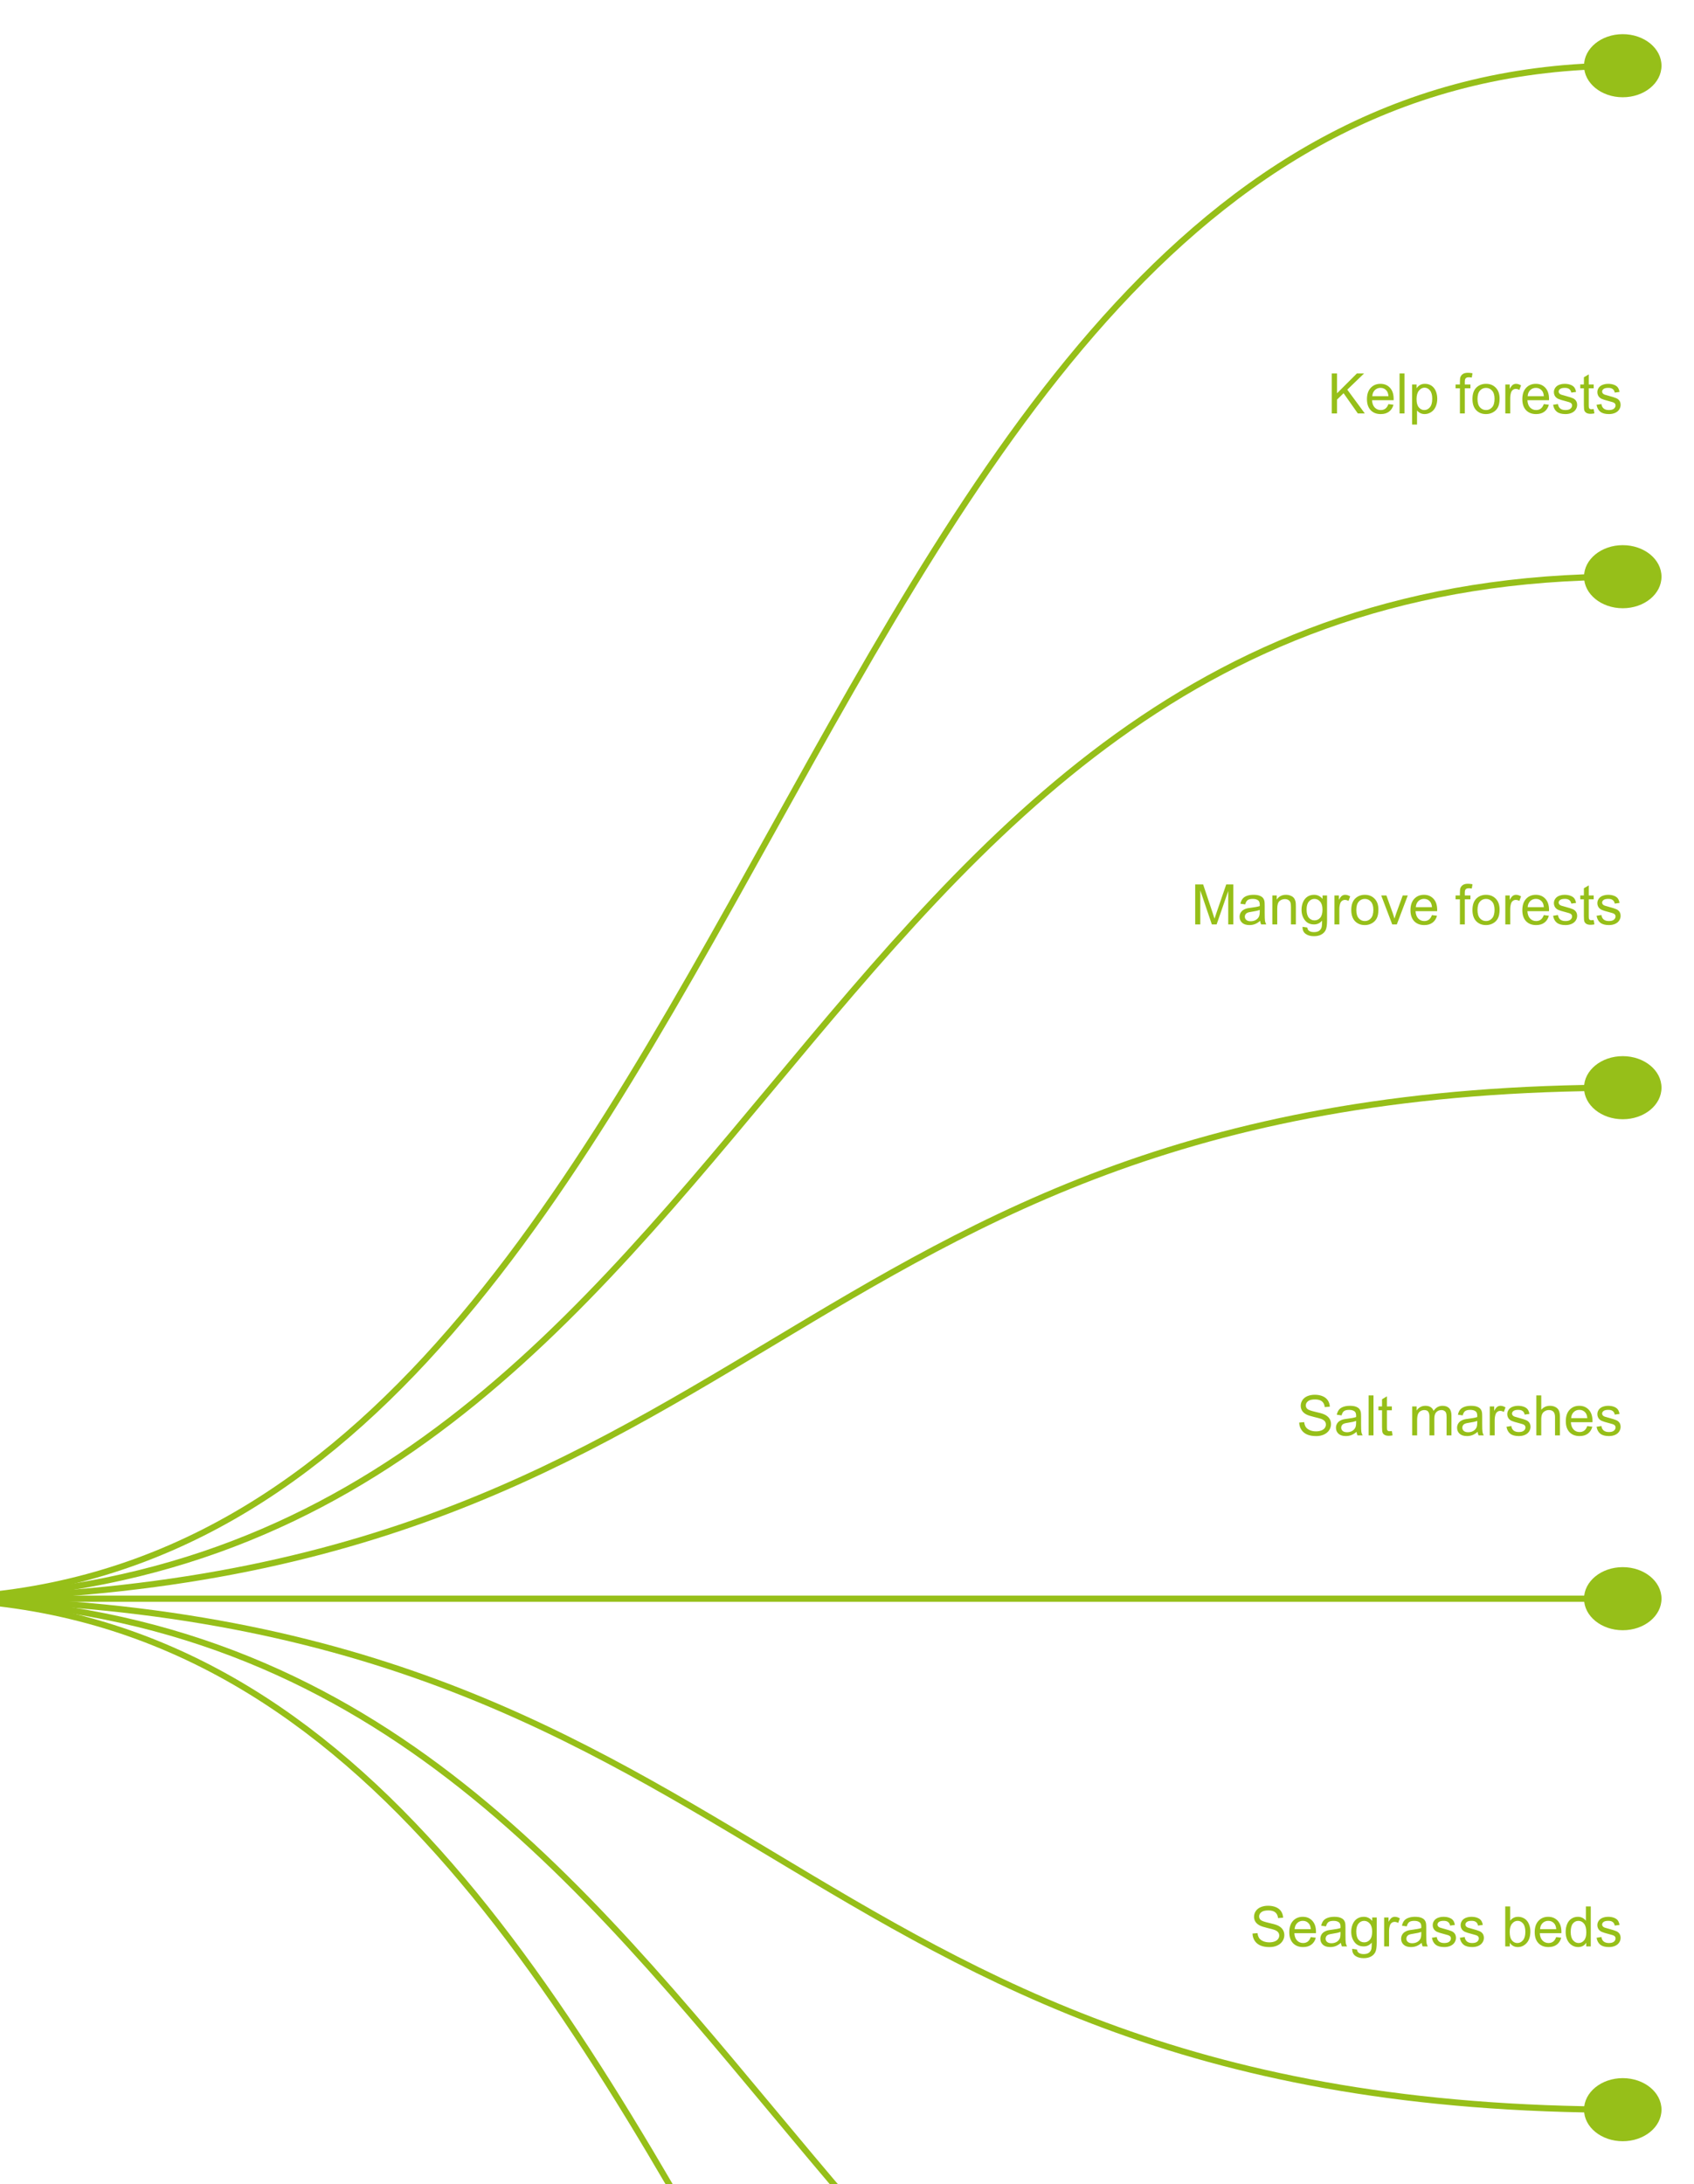 <svg width="273" height="352" viewBox="0 0 273 352" fill="none" xmlns="http://www.w3.org/2000/svg">
<g clip-path="url(#clip0_3811_1359)">
<g clip-path="url(#clip1_3811_1359)">
<path d="M-12.896 257.629C124.312 257.629 124.312 10.59 261.519 10.59" stroke="#96BF19"/>
<path d="M-12.896 257.629C124.312 257.629 124.312 92.936 261.519 92.936" stroke="#96BF19"/>
<path d="M-12.896 257.629C124.312 257.629 124.312 175.282 261.519 175.282" stroke="#96BF19"/>
<path d="M-12.896 257.629C124.312 257.629 124.312 257.629 261.519 257.629" stroke="#96BF19"/>
<path d="M-12.896 257.629C124.312 257.629 124.312 339.975 261.519 339.975" stroke="#96BF19"/>
<path d="M-12.896 257.629C124.312 257.629 124.312 422.321 261.519 422.321" stroke="#96BF19"/>
<path d="M-12.896 257.629C124.312 257.629 124.312 504.667 261.519 504.667" stroke="#96BF19"/>
<path d="M261.519 15.673C264.967 15.673 267.762 13.397 267.762 10.59C267.762 7.783 264.967 5.507 261.519 5.507C258.071 5.507 255.276 7.783 255.276 10.59C255.276 13.397 258.071 15.673 261.519 15.673Z" fill="#96BF19"/>
<path d="M261.519 98.019C264.967 98.019 267.762 95.744 267.762 92.936C267.762 90.129 264.967 87.853 261.519 87.853C258.071 87.853 255.276 90.129 255.276 92.936C255.276 95.744 258.071 98.019 261.519 98.019Z" fill="#96BF19"/>
<path d="M214.621 66.625V60.183H215.473V63.378L218.673 60.183H219.828L217.126 62.793L219.947 66.625H218.822L216.528 63.364L215.473 64.393V66.625H214.621ZM223.753 65.122L224.57 65.223C224.441 65.701 224.202 66.072 223.854 66.335C223.505 66.599 223.06 66.731 222.518 66.731C221.835 66.731 221.293 66.521 220.892 66.102C220.493 65.68 220.294 65.09 220.294 64.331C220.294 63.546 220.496 62.937 220.901 62.503C221.305 62.07 221.829 61.853 222.474 61.853C223.098 61.853 223.608 62.065 224.003 62.49C224.399 62.915 224.596 63.513 224.596 64.283C224.596 64.33 224.595 64.4 224.592 64.494H221.112C221.141 65.007 221.286 65.399 221.547 65.672C221.807 65.944 222.133 66.08 222.522 66.08C222.812 66.08 223.06 66.004 223.265 65.852C223.47 65.7 223.633 65.456 223.753 65.122ZM221.155 63.843H223.761C223.726 63.451 223.627 63.157 223.463 62.96C223.211 62.656 222.884 62.503 222.483 62.503C222.119 62.503 221.813 62.625 221.564 62.868C221.318 63.111 221.182 63.436 221.155 63.843ZM225.55 66.625V60.183H226.341V66.625H225.55ZM227.572 68.414V61.958H228.292V62.565C228.462 62.327 228.654 62.15 228.868 62.033C229.082 61.913 229.341 61.853 229.646 61.853C230.044 61.853 230.396 61.955 230.7 62.16C231.005 62.365 231.235 62.656 231.39 63.031C231.546 63.403 231.623 63.811 231.623 64.257C231.623 64.734 231.537 65.165 231.364 65.549C231.194 65.929 230.945 66.222 230.617 66.427C230.292 66.63 229.949 66.731 229.589 66.731C229.325 66.731 229.088 66.675 228.877 66.564C228.669 66.452 228.497 66.312 228.363 66.142V68.414H227.572ZM228.288 64.318C228.288 64.919 228.409 65.362 228.653 65.65C228.896 65.937 229.19 66.08 229.536 66.08C229.887 66.08 230.188 65.932 230.437 65.636C230.689 65.338 230.815 64.876 230.815 64.252C230.815 63.657 230.692 63.212 230.446 62.916C230.202 62.62 229.911 62.472 229.571 62.472C229.234 62.472 228.935 62.631 228.675 62.947C228.417 63.261 228.288 63.718 228.288 64.318ZM235.275 66.625V62.574H234.576V61.958H235.275V61.462C235.275 61.148 235.303 60.915 235.359 60.763C235.435 60.558 235.568 60.392 235.759 60.266C235.952 60.138 236.221 60.073 236.567 60.073C236.79 60.073 237.036 60.099 237.305 60.152L237.187 60.842C237.023 60.813 236.867 60.798 236.721 60.798C236.481 60.798 236.311 60.849 236.211 60.952C236.112 61.054 236.062 61.246 236.062 61.528V61.958H236.971V62.574H236.062V66.625H235.275ZM237.297 64.292C237.297 63.428 237.537 62.787 238.017 62.371C238.419 62.026 238.908 61.853 239.485 61.853C240.127 61.853 240.651 62.064 241.058 62.486C241.466 62.904 241.669 63.485 241.669 64.226C241.669 64.826 241.578 65.3 241.397 65.645C241.218 65.988 240.956 66.255 240.61 66.445C240.267 66.635 239.892 66.731 239.485 66.731C238.832 66.731 238.303 66.521 237.899 66.102C237.497 65.683 237.297 65.08 237.297 64.292ZM238.11 64.292C238.11 64.889 238.24 65.338 238.501 65.636C238.761 65.932 239.09 66.08 239.485 66.08C239.878 66.08 240.204 65.931 240.465 65.632C240.726 65.333 240.856 64.878 240.856 64.265C240.856 63.688 240.724 63.252 240.461 62.956C240.2 62.657 239.875 62.508 239.485 62.508C239.09 62.508 238.761 62.656 238.501 62.951C238.24 63.247 238.11 63.694 238.11 64.292ZM242.592 66.625V61.958H243.304V62.666C243.486 62.335 243.653 62.117 243.805 62.011C243.96 61.906 244.13 61.853 244.315 61.853C244.581 61.853 244.852 61.938 245.128 62.108L244.855 62.842C244.662 62.727 244.468 62.67 244.275 62.67C244.102 62.67 243.947 62.723 243.809 62.828C243.672 62.931 243.573 63.075 243.515 63.259C243.427 63.54 243.383 63.848 243.383 64.182V66.625H242.592ZM248.793 65.122L249.61 65.223C249.481 65.701 249.242 66.072 248.894 66.335C248.545 66.599 248.1 66.731 247.558 66.731C246.875 66.731 246.333 66.521 245.932 66.102C245.533 65.68 245.334 65.09 245.334 64.331C245.334 63.546 245.536 62.937 245.941 62.503C246.345 62.07 246.869 61.853 247.514 61.853C248.138 61.853 248.648 62.065 249.043 62.49C249.439 62.915 249.636 63.513 249.636 64.283C249.636 64.33 249.635 64.4 249.632 64.494H246.152C246.181 65.007 246.326 65.399 246.587 65.672C246.847 65.944 247.173 66.08 247.562 66.08C247.852 66.08 248.1 66.004 248.305 65.852C248.51 65.7 248.673 65.456 248.793 65.122ZM246.196 63.843H248.801C248.766 63.451 248.667 63.157 248.503 62.96C248.251 62.656 247.924 62.503 247.523 62.503C247.159 62.503 246.853 62.625 246.604 62.868C246.358 63.111 246.222 63.436 246.196 63.843ZM250.291 65.232L251.073 65.109C251.117 65.423 251.239 65.663 251.438 65.83C251.64 65.997 251.922 66.08 252.282 66.08C252.645 66.08 252.915 66.007 253.091 65.861C253.266 65.711 253.354 65.537 253.354 65.338C253.354 65.159 253.277 65.018 253.121 64.916C253.013 64.846 252.743 64.756 252.313 64.648C251.733 64.501 251.33 64.375 251.104 64.27C250.882 64.161 250.712 64.013 250.594 63.826C250.48 63.636 250.423 63.426 250.423 63.197C250.423 62.989 250.47 62.798 250.564 62.622C250.66 62.443 250.791 62.295 250.955 62.178C251.078 62.087 251.245 62.011 251.456 61.95C251.67 61.885 251.898 61.853 252.141 61.853C252.508 61.853 252.828 61.906 253.104 62.011C253.382 62.117 253.587 62.26 253.719 62.442C253.851 62.62 253.942 62.861 253.991 63.162L253.218 63.268C253.183 63.028 253.08 62.84 252.91 62.705C252.743 62.571 252.506 62.503 252.198 62.503C251.835 62.503 251.576 62.563 251.421 62.683C251.265 62.803 251.188 62.944 251.188 63.105C251.188 63.208 251.22 63.3 251.284 63.382C251.349 63.467 251.45 63.537 251.588 63.593C251.667 63.622 251.9 63.69 252.286 63.795C252.846 63.945 253.236 64.068 253.455 64.164C253.678 64.258 253.852 64.396 253.978 64.577C254.104 64.759 254.167 64.985 254.167 65.254C254.167 65.518 254.09 65.767 253.934 66.001C253.782 66.233 253.561 66.413 253.271 66.542C252.981 66.668 252.653 66.731 252.286 66.731C251.68 66.731 251.217 66.605 250.898 66.353C250.581 66.101 250.379 65.727 250.291 65.232ZM256.835 65.918L256.949 66.617C256.726 66.663 256.527 66.687 256.351 66.687C256.064 66.687 255.842 66.641 255.683 66.55C255.525 66.46 255.414 66.341 255.349 66.195C255.285 66.045 255.253 65.733 255.253 65.258V62.574H254.673V61.958H255.253V60.803L256.039 60.328V61.958H256.835V62.574H256.039V65.302C256.039 65.528 256.052 65.673 256.079 65.737C256.108 65.802 256.154 65.853 256.215 65.891C256.28 65.929 256.37 65.948 256.488 65.948C256.575 65.948 256.691 65.938 256.835 65.918ZM257.296 65.232L258.078 65.109C258.122 65.423 258.244 65.663 258.443 65.83C258.645 65.997 258.926 66.08 259.287 66.08C259.65 66.08 259.92 66.007 260.095 65.861C260.271 65.711 260.359 65.537 260.359 65.338C260.359 65.159 260.281 65.018 260.126 64.916C260.018 64.846 259.748 64.756 259.318 64.648C258.738 64.501 258.335 64.375 258.109 64.27C257.886 64.161 257.717 64.013 257.599 63.826C257.485 63.636 257.428 63.426 257.428 63.197C257.428 62.989 257.475 62.798 257.569 62.622C257.665 62.443 257.796 62.295 257.96 62.178C258.083 62.087 258.25 62.011 258.461 61.95C258.675 61.885 258.903 61.853 259.146 61.853C259.512 61.853 259.833 61.906 260.109 62.011C260.387 62.117 260.592 62.26 260.724 62.442C260.856 62.62 260.947 62.861 260.996 63.162L260.223 63.268C260.188 63.028 260.085 62.84 259.915 62.705C259.748 62.571 259.511 62.503 259.203 62.503C258.84 62.503 258.581 62.563 258.426 62.683C258.27 62.803 258.193 62.944 258.193 63.105C258.193 63.208 258.225 63.3 258.289 63.382C258.354 63.467 258.455 63.537 258.592 63.593C258.672 63.622 258.905 63.69 259.291 63.795C259.851 63.945 260.24 64.068 260.46 64.164C260.683 64.258 260.857 64.396 260.983 64.577C261.109 64.759 261.172 64.985 261.172 65.254C261.172 65.518 261.094 65.767 260.939 66.001C260.787 66.233 260.566 66.413 260.276 66.542C259.986 66.668 259.657 66.731 259.291 66.731C258.685 66.731 258.222 66.605 257.903 66.353C257.586 66.101 257.384 65.727 257.296 65.232Z" fill="#96BF19"/>
<path d="M261.519 180.366C264.967 180.366 267.762 178.09 267.762 175.283C267.762 172.475 264.967 170.199 261.519 170.199C258.071 170.199 255.276 172.475 255.276 175.283C255.276 178.09 258.071 180.366 261.519 180.366Z" fill="#96BF19"/>
<path d="M192.613 148.972V142.529H193.896L195.421 147.091C195.562 147.516 195.664 147.833 195.729 148.044C195.802 147.81 195.916 147.466 196.072 147.012L197.614 142.529H198.761V148.972H197.939V143.579L196.067 148.972H195.298L193.435 143.487V148.972H192.613ZM203.081 148.396C202.788 148.645 202.505 148.821 202.233 148.923C201.963 149.026 201.673 149.077 201.363 149.077C200.85 149.077 200.456 148.953 200.18 148.703C199.905 148.452 199.767 148.131 199.767 147.741C199.767 147.513 199.819 147.305 199.921 147.117C200.027 146.927 200.163 146.774 200.33 146.66C200.5 146.546 200.69 146.459 200.901 146.401C201.056 146.36 201.291 146.32 201.604 146.282C202.243 146.206 202.713 146.115 203.015 146.01C203.018 145.901 203.019 145.832 203.019 145.803C203.019 145.481 202.945 145.254 202.795 145.122C202.593 144.943 202.293 144.854 201.894 144.854C201.522 144.854 201.247 144.92 201.068 145.052C200.892 145.181 200.762 145.411 200.677 145.742L199.904 145.636C199.974 145.305 200.09 145.038 200.251 144.836C200.412 144.631 200.645 144.474 200.95 144.366C201.254 144.255 201.607 144.199 202.009 144.199C202.407 144.199 202.731 144.246 202.98 144.34C203.229 144.433 203.412 144.552 203.529 144.696C203.646 144.836 203.728 145.015 203.775 145.232C203.802 145.367 203.815 145.61 203.815 145.961V147.016C203.815 147.751 203.831 148.217 203.863 148.413C203.898 148.607 203.966 148.793 204.065 148.972H203.239C203.157 148.807 203.104 148.616 203.081 148.396ZM203.015 146.629C202.728 146.746 202.297 146.846 201.723 146.928C201.398 146.975 201.168 147.028 201.033 147.086C200.898 147.145 200.794 147.231 200.721 147.346C200.648 147.457 200.611 147.581 200.611 147.719C200.611 147.93 200.69 148.106 200.848 148.246C201.01 148.387 201.244 148.457 201.552 148.457C201.856 148.457 202.127 148.391 202.365 148.26C202.602 148.125 202.776 147.942 202.888 147.71C202.972 147.532 203.015 147.268 203.015 146.919V146.629ZM205.045 148.972V144.305H205.757V144.968C206.1 144.455 206.595 144.199 207.242 144.199C207.524 144.199 207.782 144.25 208.016 144.353C208.253 144.453 208.43 144.584 208.548 144.748C208.665 144.912 208.747 145.107 208.794 145.333C208.823 145.479 208.838 145.736 208.838 146.102V148.972H208.047V146.133C208.047 145.81 208.016 145.57 207.954 145.412C207.893 145.251 207.783 145.123 207.625 145.03C207.47 144.933 207.286 144.885 207.076 144.885C206.739 144.885 206.447 144.992 206.201 145.205C205.958 145.419 205.836 145.825 205.836 146.423V148.972H205.045ZM209.91 149.358L210.679 149.473C210.711 149.71 210.801 149.883 210.947 149.991C211.143 150.138 211.411 150.211 211.751 150.211C212.117 150.211 212.4 150.138 212.599 149.991C212.799 149.845 212.933 149.64 213.004 149.376C213.045 149.215 213.064 148.876 213.061 148.361C212.715 148.768 212.284 148.972 211.769 148.972C211.127 148.972 210.631 148.74 210.279 148.277C209.928 147.814 209.752 147.259 209.752 146.612C209.752 146.166 209.832 145.756 209.993 145.381C210.155 145.003 210.388 144.712 210.692 144.507C211 144.302 211.36 144.199 211.773 144.199C212.324 144.199 212.778 144.422 213.136 144.867V144.305H213.865V148.339C213.865 149.065 213.79 149.579 213.641 149.881C213.494 150.186 213.26 150.426 212.938 150.602C212.618 150.778 212.224 150.866 211.756 150.866C211.199 150.866 210.749 150.74 210.407 150.488C210.064 150.239 209.898 149.862 209.91 149.358ZM210.565 146.555C210.565 147.167 210.686 147.614 210.93 147.895C211.173 148.176 211.477 148.317 211.844 148.317C212.207 148.317 212.512 148.178 212.758 147.899C213.004 147.618 213.127 147.179 213.127 146.581C213.127 146.01 212.999 145.579 212.744 145.289C212.492 144.999 212.188 144.854 211.83 144.854C211.479 144.854 211.18 144.997 210.934 145.285C210.688 145.569 210.565 145.992 210.565 146.555ZM215.056 148.972V144.305H215.768V145.012C215.95 144.681 216.117 144.463 216.269 144.357C216.424 144.252 216.594 144.199 216.779 144.199C217.045 144.199 217.316 144.284 217.592 144.454L217.319 145.188C217.126 145.074 216.932 145.016 216.739 145.016C216.566 145.016 216.411 145.069 216.273 145.175C216.136 145.277 216.037 145.421 215.979 145.605C215.891 145.887 215.847 146.194 215.847 146.528V148.972H215.056ZM217.767 146.638C217.767 145.774 218.008 145.134 218.488 144.718C218.889 144.372 219.379 144.199 219.956 144.199C220.597 144.199 221.122 144.41 221.529 144.832C221.936 145.251 222.14 145.831 222.14 146.572C222.14 147.173 222.049 147.646 221.867 147.992C221.689 148.334 221.427 148.601 221.081 148.791C220.738 148.982 220.363 149.077 219.956 149.077C219.303 149.077 218.774 148.868 218.369 148.449C217.968 148.03 217.767 147.426 217.767 146.638ZM218.58 146.638C218.58 147.236 218.711 147.684 218.971 147.983C219.232 148.279 219.56 148.427 219.956 148.427C220.348 148.427 220.675 148.277 220.936 147.978C221.197 147.68 221.327 147.224 221.327 146.612C221.327 146.035 221.195 145.598 220.931 145.302C220.671 145.003 220.346 144.854 219.956 144.854C219.56 144.854 219.232 145.002 218.971 145.298C218.711 145.594 218.58 146.04 218.58 146.638ZM224.368 148.972L222.593 144.305H223.428L224.43 147.099C224.538 147.401 224.638 147.715 224.728 148.04C224.799 147.794 224.897 147.498 225.023 147.152L226.06 144.305H226.873L225.106 148.972H224.368ZM230.766 147.469L231.584 147.57C231.455 148.047 231.216 148.418 230.867 148.682C230.519 148.945 230.074 149.077 229.532 149.077C228.849 149.077 228.307 148.868 227.906 148.449C227.507 148.027 227.308 147.436 227.308 146.678C227.308 145.892 227.51 145.283 227.914 144.849C228.319 144.416 228.843 144.199 229.488 144.199C230.112 144.199 230.621 144.411 231.017 144.836C231.412 145.261 231.61 145.859 231.61 146.629C231.61 146.676 231.609 146.746 231.606 146.84H228.125C228.155 147.353 228.3 147.745 228.56 148.018C228.821 148.29 229.146 148.427 229.536 148.427C229.826 148.427 230.074 148.35 230.279 148.198C230.484 148.046 230.646 147.803 230.766 147.469ZM228.169 146.19H230.775C230.74 145.797 230.64 145.503 230.476 145.307C230.224 145.002 229.898 144.849 229.496 144.849C229.133 144.849 228.827 144.971 228.578 145.214C228.332 145.457 228.196 145.783 228.169 146.19ZM235.275 148.972V144.92H234.576V144.305H235.275V143.808C235.275 143.495 235.303 143.262 235.359 143.109C235.435 142.904 235.568 142.739 235.759 142.613C235.952 142.484 236.221 142.419 236.567 142.419C236.79 142.419 237.036 142.446 237.305 142.498L237.187 143.188C237.023 143.159 236.867 143.144 236.721 143.144C236.481 143.144 236.311 143.196 236.211 143.298C236.112 143.401 236.062 143.593 236.062 143.874V144.305H236.971V144.92H236.062V148.972H235.275ZM237.297 146.638C237.297 145.774 237.537 145.134 238.017 144.718C238.419 144.372 238.908 144.199 239.485 144.199C240.127 144.199 240.651 144.41 241.058 144.832C241.466 145.251 241.669 145.831 241.669 146.572C241.669 147.173 241.578 147.646 241.397 147.992C241.218 148.334 240.956 148.601 240.61 148.791C240.267 148.982 239.892 149.077 239.485 149.077C238.832 149.077 238.303 148.868 237.899 148.449C237.497 148.03 237.297 147.426 237.297 146.638ZM238.11 146.638C238.11 147.236 238.24 147.684 238.501 147.983C238.762 148.279 239.09 148.427 239.485 148.427C239.878 148.427 240.204 148.277 240.465 147.978C240.726 147.68 240.856 147.224 240.856 146.612C240.856 146.035 240.724 145.598 240.461 145.302C240.2 145.003 239.875 144.854 239.485 144.854C239.09 144.854 238.762 145.002 238.501 145.298C238.24 145.594 238.11 146.04 238.11 146.638ZM242.592 148.972V144.305H243.304V145.012C243.486 144.681 243.653 144.463 243.805 144.357C243.96 144.252 244.13 144.199 244.315 144.199C244.581 144.199 244.852 144.284 245.128 144.454L244.855 145.188C244.662 145.074 244.469 145.016 244.275 145.016C244.102 145.016 243.947 145.069 243.809 145.175C243.672 145.277 243.574 145.421 243.515 145.605C243.427 145.887 243.383 146.194 243.383 146.528V148.972H242.592ZM248.793 147.469L249.61 147.57C249.481 148.047 249.242 148.418 248.894 148.682C248.545 148.945 248.1 149.077 247.558 149.077C246.875 149.077 246.333 148.868 245.932 148.449C245.534 148.027 245.334 147.436 245.334 146.678C245.334 145.892 245.536 145.283 245.941 144.849C246.345 144.416 246.869 144.199 247.514 144.199C248.138 144.199 248.648 144.411 249.043 144.836C249.439 145.261 249.637 145.859 249.637 146.629C249.637 146.676 249.635 146.746 249.632 146.84H246.152C246.181 147.353 246.326 147.745 246.587 148.018C246.847 148.29 247.173 148.427 247.562 148.427C247.852 148.427 248.1 148.35 248.305 148.198C248.51 148.046 248.673 147.803 248.793 147.469ZM246.196 146.19H248.802C248.766 145.797 248.667 145.503 248.503 145.307C248.251 145.002 247.924 144.849 247.523 144.849C247.159 144.849 246.853 144.971 246.604 145.214C246.358 145.457 246.222 145.783 246.196 146.19ZM250.291 147.578L251.074 147.455C251.117 147.769 251.239 148.009 251.438 148.176C251.64 148.343 251.922 148.427 252.282 148.427C252.645 148.427 252.915 148.353 253.091 148.207C253.266 148.057 253.354 147.883 253.354 147.684C253.354 147.505 253.277 147.365 253.121 147.262C253.013 147.192 252.743 147.102 252.313 146.994C251.733 146.848 251.33 146.722 251.104 146.616C250.882 146.508 250.712 146.36 250.595 146.172C250.48 145.982 250.423 145.772 250.423 145.544C250.423 145.336 250.47 145.144 250.564 144.968C250.66 144.789 250.791 144.641 250.955 144.524C251.078 144.433 251.245 144.357 251.456 144.296C251.67 144.231 251.898 144.199 252.141 144.199C252.508 144.199 252.828 144.252 253.104 144.357C253.382 144.463 253.587 144.606 253.719 144.788C253.851 144.967 253.942 145.207 253.992 145.509L253.218 145.614C253.183 145.374 253.08 145.186 252.91 145.052C252.743 144.917 252.506 144.849 252.199 144.849C251.835 144.849 251.576 144.91 251.421 145.03C251.265 145.15 251.188 145.29 251.188 145.452C251.188 145.554 251.22 145.646 251.284 145.728C251.349 145.813 251.45 145.884 251.588 145.939C251.667 145.969 251.9 146.036 252.286 146.141C252.846 146.291 253.236 146.414 253.455 146.511C253.678 146.604 253.852 146.742 253.978 146.924C254.104 147.105 254.167 147.331 254.167 147.6C254.167 147.864 254.09 148.113 253.934 148.348C253.782 148.579 253.561 148.759 253.271 148.888C252.981 149.014 252.653 149.077 252.286 149.077C251.68 149.077 251.217 148.951 250.898 148.699C250.581 148.447 250.379 148.074 250.291 147.578ZM256.835 148.264L256.949 148.963C256.726 149.01 256.527 149.033 256.351 149.033C256.064 149.033 255.842 148.988 255.683 148.897C255.525 148.806 255.414 148.687 255.349 148.541C255.285 148.391 255.253 148.079 255.253 147.605V144.92H254.673V144.305H255.253V143.149L256.039 142.674V144.305H256.835V144.92H256.039V147.649C256.039 147.874 256.053 148.019 256.079 148.084C256.108 148.148 256.154 148.2 256.215 148.238C256.28 148.276 256.37 148.295 256.488 148.295C256.576 148.295 256.691 148.285 256.835 148.264ZM257.296 147.578L258.078 147.455C258.122 147.769 258.244 148.009 258.443 148.176C258.645 148.343 258.927 148.427 259.287 148.427C259.65 148.427 259.92 148.353 260.096 148.207C260.271 148.057 260.359 147.883 260.359 147.684C260.359 147.505 260.282 147.365 260.126 147.262C260.018 147.192 259.748 147.102 259.318 146.994C258.738 146.848 258.335 146.722 258.109 146.616C257.887 146.508 257.717 146.36 257.599 146.172C257.485 145.982 257.428 145.772 257.428 145.544C257.428 145.336 257.475 145.144 257.569 144.968C257.665 144.789 257.796 144.641 257.96 144.524C258.083 144.433 258.25 144.357 258.461 144.296C258.675 144.231 258.903 144.199 259.146 144.199C259.513 144.199 259.833 144.252 260.109 144.357C260.387 144.463 260.592 144.606 260.724 144.788C260.856 144.967 260.947 145.207 260.996 145.509L260.223 145.614C260.188 145.374 260.085 145.186 259.915 145.052C259.748 144.917 259.511 144.849 259.203 144.849C258.84 144.849 258.581 144.91 258.426 145.03C258.27 145.15 258.193 145.29 258.193 145.452C258.193 145.554 258.225 145.646 258.289 145.728C258.354 145.813 258.455 145.884 258.593 145.939C258.672 145.969 258.905 146.036 259.291 146.141C259.851 146.291 260.241 146.414 260.46 146.511C260.683 146.604 260.857 146.742 260.983 146.924C261.109 147.105 261.172 147.331 261.172 147.6C261.172 147.864 261.095 148.113 260.939 148.348C260.787 148.579 260.566 148.759 260.276 148.888C259.986 149.014 259.658 149.077 259.291 149.077C258.685 149.077 258.222 148.951 257.903 148.699C257.586 148.447 257.384 148.074 257.296 147.578Z" fill="#96BF19"/>
<path d="M261.519 262.712C264.967 262.712 267.762 260.436 267.762 257.629C267.762 254.821 264.967 252.546 261.519 252.546C258.071 252.546 255.276 254.821 255.276 257.629C255.276 260.436 258.071 262.712 261.519 262.712Z" fill="#96BF19"/>
<path d="M209.374 229.248L210.178 229.178C210.216 229.5 210.304 229.765 210.442 229.973C210.582 230.178 210.799 230.345 211.092 230.474C211.385 230.6 211.715 230.663 212.081 230.663C212.406 230.663 212.693 230.615 212.942 230.518C213.191 230.421 213.376 230.29 213.496 230.123C213.619 229.953 213.68 229.768 213.68 229.569C213.68 229.367 213.622 229.191 213.505 229.042C213.387 228.889 213.194 228.762 212.925 228.659C212.752 228.592 212.369 228.488 211.778 228.347C211.186 228.204 210.771 228.069 210.534 227.943C210.226 227.782 209.996 227.583 209.844 227.345C209.695 227.105 209.62 226.837 209.62 226.541C209.62 226.216 209.712 225.913 209.897 225.631C210.081 225.347 210.351 225.132 210.705 224.985C211.06 224.839 211.454 224.766 211.887 224.766C212.365 224.766 212.785 224.843 213.149 224.999C213.515 225.151 213.796 225.376 213.992 225.675C214.189 225.974 214.294 226.312 214.309 226.69L213.491 226.752C213.447 226.345 213.298 226.037 213.043 225.829C212.791 225.621 212.418 225.517 211.923 225.517C211.407 225.517 211.03 225.612 210.793 225.803C210.559 225.99 210.442 226.217 210.442 226.484C210.442 226.715 210.525 226.906 210.692 227.055C210.856 227.205 211.284 227.358 211.975 227.517C212.67 227.672 213.146 227.808 213.404 227.925C213.779 228.098 214.055 228.318 214.234 228.584C214.413 228.848 214.502 229.153 214.502 229.499C214.502 229.841 214.404 230.165 214.208 230.47C214.011 230.771 213.729 231.007 213.36 231.177C212.993 231.344 212.58 231.428 212.12 231.428C211.537 231.428 211.048 231.343 210.653 231.173C210.26 231.003 209.951 230.748 209.725 230.408C209.503 230.065 209.385 229.679 209.374 229.248ZM218.611 230.742C218.318 230.991 218.035 231.167 217.763 231.27C217.493 231.372 217.203 231.423 216.893 231.423C216.38 231.423 215.986 231.299 215.711 231.05C215.435 230.798 215.298 230.477 215.298 230.087C215.298 229.859 215.349 229.651 215.451 229.463C215.557 229.273 215.693 229.121 215.86 229.006C216.03 228.892 216.22 228.806 216.431 228.747C216.587 228.706 216.821 228.667 217.134 228.628C217.773 228.552 218.243 228.461 218.545 228.356C218.548 228.248 218.55 228.179 218.55 228.149C218.55 227.827 218.475 227.6 218.325 227.468C218.123 227.29 217.823 227.2 217.425 227.2C217.052 227.2 216.777 227.266 216.598 227.398C216.423 227.527 216.292 227.757 216.207 228.088L215.434 227.982C215.504 227.651 215.62 227.385 215.781 227.183C215.942 226.978 216.175 226.821 216.48 226.712C216.784 226.601 217.137 226.545 217.539 226.545C217.937 226.545 218.261 226.592 218.51 226.686C218.759 226.78 218.942 226.898 219.059 227.042C219.176 227.183 219.259 227.361 219.305 227.578C219.332 227.713 219.345 227.956 219.345 228.308V229.362C219.345 230.098 219.361 230.563 219.393 230.76C219.428 230.953 219.496 231.139 219.595 231.318H218.769C218.687 231.154 218.634 230.962 218.611 230.742ZM218.545 228.976C218.258 229.093 217.827 229.192 217.253 229.274C216.928 229.321 216.698 229.374 216.563 229.433C216.428 229.491 216.324 229.578 216.251 229.692C216.178 229.803 216.141 229.928 216.141 230.065C216.141 230.276 216.22 230.452 216.379 230.593C216.54 230.733 216.774 230.804 217.082 230.804C217.386 230.804 217.657 230.738 217.895 230.606C218.132 230.471 218.306 230.288 218.418 230.057C218.503 229.878 218.545 229.614 218.545 229.266V228.976ZM220.558 231.318V224.875H221.349V231.318H220.558ZM224.306 230.61L224.421 231.309C224.198 231.356 223.999 231.379 223.823 231.379C223.536 231.379 223.313 231.334 223.155 231.243C222.997 231.152 222.885 231.034 222.821 230.887C222.757 230.738 222.724 230.426 222.724 229.951V227.266H222.144V226.651H222.724V225.495L223.511 225.021V226.651H224.306V227.266H223.511V229.995C223.511 230.221 223.524 230.366 223.551 230.43C223.58 230.495 223.625 230.546 223.687 230.584C223.751 230.622 223.842 230.641 223.959 230.641C224.047 230.641 224.163 230.631 224.306 230.61ZM227.589 231.318V226.651H228.297V227.306C228.443 227.077 228.638 226.894 228.881 226.756C229.124 226.616 229.401 226.545 229.712 226.545C230.057 226.545 230.34 226.617 230.56 226.761C230.782 226.904 230.939 227.105 231.03 227.363C231.399 226.818 231.88 226.545 232.471 226.545C232.934 226.545 233.29 226.674 233.539 226.932C233.788 227.187 233.913 227.581 233.913 228.114V231.318H233.126V228.378C233.126 228.062 233.1 227.834 233.047 227.697C232.997 227.556 232.905 227.443 232.77 227.358C232.635 227.273 232.477 227.231 232.296 227.231C231.967 227.231 231.695 227.341 231.478 227.561C231.261 227.777 231.153 228.126 231.153 228.606V231.318H230.362V228.286C230.362 227.934 230.298 227.67 230.169 227.495C230.04 227.319 229.829 227.231 229.536 227.231C229.313 227.231 229.107 227.29 228.916 227.407C228.729 227.524 228.592 227.695 228.508 227.921C228.423 228.146 228.38 228.472 228.38 228.896V231.318H227.589ZM238.132 230.742C237.839 230.991 237.556 231.167 237.283 231.27C237.014 231.372 236.724 231.423 236.413 231.423C235.901 231.423 235.507 231.299 235.231 231.05C234.956 230.798 234.818 230.477 234.818 230.087C234.818 229.859 234.869 229.651 234.972 229.463C235.077 229.273 235.214 229.121 235.381 229.006C235.551 228.892 235.741 228.806 235.952 228.747C236.107 228.706 236.342 228.667 236.655 228.628C237.294 228.552 237.764 228.461 238.066 228.356C238.069 228.248 238.07 228.179 238.07 228.149C238.07 227.827 237.995 227.6 237.846 227.468C237.644 227.29 237.343 227.2 236.945 227.2C236.573 227.2 236.298 227.266 236.119 227.398C235.943 227.527 235.813 227.757 235.728 228.088L234.954 227.982C235.025 227.651 235.14 227.385 235.301 227.183C235.463 226.978 235.696 226.821 236 226.712C236.305 226.601 236.658 226.545 237.059 226.545C237.458 226.545 237.781 226.592 238.03 226.686C238.28 226.78 238.463 226.898 238.58 227.042C238.697 227.183 238.779 227.361 238.826 227.578C238.852 227.713 238.865 227.956 238.865 228.308V229.362C238.865 230.098 238.882 230.563 238.914 230.76C238.949 230.953 239.016 231.139 239.116 231.318H238.29C238.208 231.154 238.155 230.962 238.132 230.742ZM238.066 228.976C237.779 229.093 237.348 229.192 236.774 229.274C236.448 229.321 236.218 229.374 236.084 229.433C235.949 229.491 235.845 229.578 235.772 229.692C235.698 229.803 235.662 229.928 235.662 230.065C235.662 230.276 235.741 230.452 235.899 230.593C236.06 230.733 236.295 230.804 236.602 230.804C236.907 230.804 237.178 230.738 237.415 230.606C237.653 230.471 237.827 230.288 237.938 230.057C238.023 229.878 238.066 229.614 238.066 229.266V228.976ZM240.087 231.318V226.651H240.799V227.358C240.981 227.027 241.148 226.809 241.3 226.704C241.455 226.598 241.625 226.545 241.81 226.545C242.076 226.545 242.347 226.63 242.623 226.8L242.35 227.534C242.157 227.42 241.964 227.363 241.77 227.363C241.597 227.363 241.442 227.416 241.304 227.521C241.167 227.624 241.069 227.767 241.01 227.952C240.922 228.233 240.878 228.541 240.878 228.875V231.318H240.087ZM242.777 229.925L243.559 229.802C243.603 230.115 243.724 230.355 243.924 230.522C244.126 230.689 244.407 230.773 244.767 230.773C245.131 230.773 245.4 230.7 245.576 230.553C245.752 230.404 245.84 230.229 245.84 230.03C245.84 229.852 245.762 229.711 245.607 229.608C245.498 229.538 245.229 229.449 244.798 229.34C244.218 229.194 243.815 229.068 243.59 228.962C243.367 228.854 243.197 228.706 243.08 228.519C242.966 228.328 242.908 228.119 242.908 227.89C242.908 227.682 242.955 227.49 243.049 227.314C243.146 227.136 243.276 226.988 243.44 226.871C243.563 226.78 243.73 226.704 243.941 226.642C244.155 226.578 244.384 226.545 244.627 226.545C244.993 226.545 245.314 226.598 245.589 226.704C245.867 226.809 246.072 226.953 246.204 227.134C246.336 227.313 246.427 227.553 246.477 227.855L245.703 227.96C245.668 227.72 245.566 227.533 245.396 227.398C245.229 227.263 244.991 227.196 244.684 227.196C244.321 227.196 244.061 227.256 243.906 227.376C243.751 227.496 243.673 227.637 243.673 227.798C243.673 227.9 243.705 227.993 243.77 228.075C243.834 228.16 243.935 228.23 244.073 228.286C244.152 228.315 244.385 228.382 244.772 228.488C245.331 228.637 245.721 228.76 245.941 228.857C246.163 228.951 246.338 229.088 246.464 229.27C246.59 229.452 246.653 229.677 246.653 229.947C246.653 230.21 246.575 230.459 246.42 230.694C246.267 230.925 246.046 231.105 245.756 231.234C245.466 231.36 245.138 231.423 244.772 231.423C244.165 231.423 243.702 231.297 243.383 231.045C243.067 230.793 242.864 230.42 242.777 229.925ZM247.593 231.318V224.875H248.384V227.187C248.753 226.759 249.219 226.545 249.781 226.545C250.127 226.545 250.427 226.614 250.682 226.752C250.937 226.887 251.119 227.074 251.227 227.314C251.339 227.555 251.394 227.903 251.394 228.36V231.318H250.603V228.36C250.603 227.965 250.517 227.678 250.344 227.499C250.174 227.317 249.932 227.227 249.619 227.227C249.384 227.227 249.163 227.288 248.955 227.411C248.75 227.531 248.604 227.695 248.516 227.903C248.428 228.111 248.384 228.398 248.384 228.765V231.318H247.593ZM255.798 229.815L256.615 229.916C256.486 230.394 256.247 230.764 255.899 231.028C255.55 231.292 255.105 231.423 254.563 231.423C253.88 231.423 253.338 231.214 252.937 230.795C252.538 230.373 252.339 229.783 252.339 229.024C252.339 228.239 252.541 227.629 252.946 227.196C253.35 226.762 253.874 226.545 254.519 226.545C255.143 226.545 255.653 226.758 256.048 227.183C256.444 227.607 256.641 228.205 256.641 228.976C256.641 229.022 256.64 229.093 256.637 229.187H253.156C253.186 229.699 253.331 230.092 253.592 230.364C253.852 230.637 254.177 230.773 254.567 230.773C254.857 230.773 255.105 230.697 255.31 230.544C255.515 230.392 255.677 230.149 255.798 229.815ZM253.2 228.536H255.806C255.771 228.144 255.672 227.849 255.508 227.653C255.256 227.348 254.929 227.196 254.528 227.196C254.164 227.196 253.858 227.317 253.609 227.561C253.363 227.804 253.227 228.129 253.2 228.536ZM257.296 229.925L258.078 229.802C258.122 230.115 258.244 230.355 258.443 230.522C258.645 230.689 258.926 230.773 259.287 230.773C259.65 230.773 259.92 230.7 260.095 230.553C260.271 230.404 260.359 230.229 260.359 230.03C260.359 229.852 260.281 229.711 260.126 229.608C260.018 229.538 259.748 229.449 259.318 229.34C258.738 229.194 258.335 229.068 258.109 228.962C257.886 228.854 257.717 228.706 257.599 228.519C257.485 228.328 257.428 228.119 257.428 227.89C257.428 227.682 257.475 227.49 257.569 227.314C257.665 227.136 257.796 226.988 257.96 226.871C258.083 226.78 258.25 226.704 258.461 226.642C258.675 226.578 258.903 226.545 259.146 226.545C259.512 226.545 259.833 226.598 260.109 226.704C260.387 226.809 260.592 226.953 260.724 227.134C260.856 227.313 260.947 227.553 260.996 227.855L260.223 227.96C260.188 227.72 260.085 227.533 259.915 227.398C259.748 227.263 259.511 227.196 259.203 227.196C258.84 227.196 258.581 227.256 258.426 227.376C258.27 227.496 258.193 227.637 258.193 227.798C258.193 227.9 258.225 227.993 258.289 228.075C258.354 228.16 258.455 228.23 258.592 228.286C258.672 228.315 258.905 228.382 259.291 228.488C259.851 228.637 260.24 228.76 260.46 228.857C260.683 228.951 260.857 229.088 260.983 229.27C261.109 229.452 261.172 229.677 261.172 229.947C261.172 230.21 261.094 230.459 260.939 230.694C260.787 230.925 260.566 231.105 260.276 231.234C259.986 231.36 259.657 231.423 259.291 231.423C258.685 231.423 258.222 231.297 257.903 231.045C257.586 230.793 257.384 230.42 257.296 229.925Z" fill="#96BF19"/>
<path d="M261.519 345.058C264.967 345.058 267.762 342.783 267.762 339.975C267.762 337.168 264.967 334.892 261.519 334.892C258.071 334.892 255.276 337.168 255.276 339.975C255.276 342.783 258.071 345.058 261.519 345.058Z" fill="#96BF19"/>
<path d="M201.85 311.594L202.655 311.524C202.693 311.846 202.781 312.111 202.918 312.319C203.059 312.525 203.276 312.692 203.569 312.82C203.862 312.946 204.191 313.009 204.557 313.009C204.883 313.009 205.17 312.961 205.419 312.864C205.668 312.768 205.852 312.636 205.972 312.469C206.095 312.299 206.157 312.114 206.157 311.915C206.157 311.713 206.098 311.537 205.981 311.388C205.864 311.235 205.671 311.108 205.401 311.005C205.228 310.938 204.846 310.834 204.254 310.693C203.662 310.55 203.248 310.415 203.011 310.289C202.703 310.128 202.473 309.929 202.321 309.692C202.171 309.451 202.096 309.183 202.096 308.887C202.096 308.562 202.189 308.259 202.373 307.978C202.558 307.693 202.827 307.478 203.182 307.332C203.536 307.185 203.93 307.112 204.364 307.112C204.842 307.112 205.262 307.19 205.625 307.345C205.991 307.497 206.273 307.723 206.469 308.022C206.665 308.32 206.771 308.659 206.785 309.037L205.968 309.098C205.924 308.691 205.775 308.383 205.52 308.175C205.268 307.967 204.894 307.863 204.399 307.863C203.884 307.863 203.507 307.959 203.27 308.149C203.035 308.337 202.918 308.564 202.918 308.83C202.918 309.062 203.002 309.252 203.169 309.401C203.333 309.551 203.761 309.705 204.452 309.863C205.146 310.018 205.622 310.154 205.88 310.272C206.255 310.444 206.532 310.664 206.711 310.931C206.889 311.194 206.979 311.499 206.979 311.845C206.979 312.188 206.881 312.511 206.684 312.816C206.488 313.118 206.205 313.354 205.836 313.524C205.47 313.691 205.057 313.774 204.597 313.774C204.014 313.774 203.525 313.689 203.129 313.519C202.737 313.349 202.428 313.094 202.202 312.755C201.979 312.412 201.862 312.025 201.85 311.594ZM211.237 312.161L212.054 312.262C211.926 312.74 211.687 313.11 211.338 313.374C210.99 313.638 210.544 313.77 210.002 313.77C209.32 313.77 208.778 313.56 208.376 313.141C207.978 312.719 207.779 312.129 207.779 311.37C207.779 310.585 207.981 309.976 208.385 309.542C208.789 309.109 209.314 308.892 209.958 308.892C210.582 308.892 211.092 309.104 211.488 309.529C211.883 309.954 212.081 310.551 212.081 311.322C212.081 311.369 212.079 311.439 212.076 311.533H208.596C208.625 312.046 208.77 312.438 209.031 312.711C209.292 312.983 209.617 313.119 210.007 313.119C210.297 313.119 210.544 313.043 210.749 312.891C210.954 312.738 211.117 312.495 211.237 312.161ZM208.64 310.882H211.246C211.211 310.49 211.111 310.195 210.947 309.999C210.695 309.694 210.368 309.542 209.967 309.542C209.604 309.542 209.298 309.664 209.049 309.907C208.803 310.15 208.666 310.475 208.64 310.882ZM216.097 313.089C215.804 313.338 215.522 313.513 215.249 313.616C214.98 313.718 214.69 313.77 214.379 313.77C213.866 313.77 213.472 313.645 213.197 313.396C212.922 313.144 212.784 312.823 212.784 312.434C212.784 312.205 212.835 311.997 212.938 311.81C213.043 311.619 213.179 311.467 213.346 311.353C213.516 311.238 213.707 311.152 213.918 311.093C214.073 311.052 214.307 311.013 214.621 310.975C215.26 310.899 215.73 310.808 216.032 310.702C216.034 310.594 216.036 310.525 216.036 310.496C216.036 310.173 215.961 309.946 215.812 309.815C215.61 309.636 215.309 309.547 214.911 309.547C214.539 309.547 214.263 309.612 214.085 309.744C213.909 309.873 213.779 310.103 213.694 310.434L212.92 310.329C212.991 309.998 213.106 309.731 213.267 309.529C213.428 309.324 213.661 309.167 213.966 309.059C214.271 308.947 214.624 308.892 215.025 308.892C215.424 308.892 215.747 308.939 215.996 309.032C216.245 309.126 216.428 309.245 216.546 309.388C216.663 309.529 216.745 309.708 216.792 309.924C216.818 310.059 216.831 310.302 216.831 310.654V311.709C216.831 312.444 216.847 312.91 216.88 313.106C216.915 313.299 216.982 313.485 217.082 313.664H216.256C216.174 313.5 216.121 313.308 216.097 313.089ZM216.032 311.322C215.744 311.439 215.314 311.539 214.74 311.621C214.414 311.668 214.184 311.72 214.05 311.779C213.915 311.838 213.811 311.924 213.738 312.038C213.664 312.15 213.628 312.274 213.628 312.412C213.628 312.623 213.707 312.798 213.865 312.939C214.026 313.08 214.261 313.15 214.568 313.15C214.873 313.15 215.144 313.084 215.381 312.952C215.618 312.818 215.793 312.634 215.904 312.403C215.989 312.224 216.032 311.961 216.032 311.612V311.322ZM217.917 314.051L218.686 314.165C218.718 314.402 218.807 314.575 218.954 314.684C219.15 314.83 219.418 314.903 219.758 314.903C220.124 314.903 220.407 314.83 220.606 314.684C220.805 314.537 220.94 314.332 221.011 314.068C221.052 313.907 221.071 313.569 221.068 313.053C220.722 313.461 220.291 313.664 219.776 313.664C219.134 313.664 218.637 313.433 218.286 312.97C217.934 312.507 217.759 311.952 217.759 311.304C217.759 310.859 217.839 310.449 218 310.074C218.161 309.696 218.394 309.404 218.699 309.199C219.007 308.994 219.367 308.892 219.78 308.892C220.331 308.892 220.785 309.114 221.142 309.56V308.997H221.872V313.031C221.872 313.758 221.797 314.272 221.648 314.574C221.501 314.879 221.267 315.119 220.945 315.295C220.625 315.47 220.231 315.558 219.762 315.558C219.206 315.558 218.756 315.432 218.413 315.18C218.071 314.931 217.905 314.555 217.917 314.051ZM218.572 311.247C218.572 311.859 218.693 312.306 218.936 312.588C219.179 312.869 219.484 313.009 219.85 313.009C220.214 313.009 220.518 312.87 220.764 312.592C221.011 312.311 221.134 311.871 221.134 311.274C221.134 310.702 221.006 310.272 220.751 309.982C220.499 309.692 220.195 309.547 219.837 309.547C219.486 309.547 219.187 309.69 218.941 309.977C218.695 310.261 218.572 310.685 218.572 311.247ZM223.063 313.664V308.997H223.775V309.705C223.956 309.374 224.123 309.155 224.276 309.05C224.431 308.944 224.601 308.892 224.785 308.892C225.052 308.892 225.323 308.977 225.598 309.147L225.326 309.88C225.133 309.766 224.939 309.709 224.746 309.709C224.573 309.709 224.418 309.762 224.28 309.867C224.142 309.97 224.044 310.113 223.986 310.298C223.898 310.579 223.854 310.887 223.854 311.221V313.664H223.063ZM229.114 313.089C228.821 313.338 228.538 313.513 228.266 313.616C227.996 313.718 227.706 313.77 227.396 313.77C226.883 313.77 226.489 313.645 226.214 313.396C225.938 313.144 225.801 312.823 225.801 312.434C225.801 312.205 225.852 311.997 225.954 311.81C226.06 311.619 226.196 311.467 226.363 311.353C226.533 311.238 226.723 311.152 226.934 311.093C227.09 311.052 227.324 311.013 227.637 310.975C228.276 310.899 228.746 310.808 229.048 310.702C229.051 310.594 229.053 310.525 229.053 310.496C229.053 310.173 228.978 309.946 228.828 309.815C228.626 309.636 228.326 309.547 227.928 309.547C227.555 309.547 227.28 309.612 227.101 309.744C226.926 309.873 226.795 310.103 226.71 310.434L225.937 310.329C226.007 309.998 226.123 309.731 226.284 309.529C226.445 309.324 226.678 309.167 226.983 309.059C227.287 308.947 227.64 308.892 228.042 308.892C228.44 308.892 228.764 308.939 229.013 309.032C229.262 309.126 229.445 309.245 229.562 309.388C229.679 309.529 229.762 309.708 229.808 309.924C229.835 310.059 229.848 310.302 229.848 310.654V311.709C229.848 312.444 229.864 312.91 229.896 313.106C229.931 313.299 229.999 313.485 230.098 313.664H229.272C229.19 313.5 229.137 313.308 229.114 313.089ZM229.048 311.322C228.761 311.439 228.33 311.539 227.756 311.621C227.431 311.668 227.201 311.72 227.066 311.779C226.931 311.838 226.827 311.924 226.754 312.038C226.681 312.15 226.644 312.274 226.644 312.412C226.644 312.623 226.723 312.798 226.882 312.939C227.043 313.08 227.277 313.15 227.585 313.15C227.889 313.15 228.16 313.084 228.398 312.952C228.635 312.818 228.809 312.634 228.921 312.403C229.006 312.224 229.048 311.961 229.048 311.612V311.322ZM230.762 312.271L231.544 312.148C231.588 312.462 231.71 312.702 231.909 312.869C232.111 313.036 232.392 313.119 232.753 313.119C233.116 313.119 233.386 313.046 233.561 312.9C233.737 312.75 233.825 312.576 233.825 312.377C233.825 312.198 233.747 312.057 233.592 311.955C233.484 311.884 233.214 311.795 232.783 311.687C232.203 311.54 231.801 311.414 231.575 311.309C231.352 311.2 231.182 311.052 231.065 310.865C230.951 310.674 230.894 310.465 230.894 310.236C230.894 310.028 230.941 309.837 231.034 309.661C231.131 309.482 231.262 309.334 231.426 309.217C231.549 309.126 231.716 309.05 231.927 308.988C232.14 308.924 232.369 308.892 232.612 308.892C232.978 308.892 233.299 308.944 233.574 309.05C233.853 309.155 234.058 309.299 234.19 309.481C234.322 309.659 234.412 309.9 234.462 310.201L233.689 310.307C233.654 310.067 233.551 309.879 233.381 309.744C233.214 309.609 232.977 309.542 232.669 309.542C232.306 309.542 232.047 309.602 231.891 309.722C231.736 309.842 231.658 309.983 231.658 310.144C231.658 310.247 231.691 310.339 231.755 310.421C231.82 310.506 231.921 310.576 232.058 310.632C232.137 310.661 232.37 310.729 232.757 310.834C233.317 310.984 233.706 311.107 233.926 311.203C234.149 311.297 234.323 311.435 234.449 311.616C234.575 311.798 234.638 312.024 234.638 312.293C234.638 312.557 234.56 312.806 234.405 313.04C234.253 313.272 234.032 313.452 233.741 313.581C233.451 313.707 233.123 313.77 232.757 313.77C232.151 313.77 231.688 313.644 231.368 313.392C231.052 313.14 230.85 312.766 230.762 312.271ZM235.262 312.271L236.044 312.148C236.088 312.462 236.21 312.702 236.409 312.869C236.611 313.036 236.892 313.119 237.253 313.119C237.616 313.119 237.886 313.046 238.061 312.9C238.237 312.75 238.325 312.576 238.325 312.377C238.325 312.198 238.247 312.057 238.092 311.955C237.984 311.884 237.714 311.795 237.283 311.687C236.703 311.54 236.301 311.414 236.075 311.309C235.852 311.2 235.682 311.052 235.565 310.865C235.451 310.674 235.394 310.465 235.394 310.236C235.394 310.028 235.441 309.837 235.534 309.661C235.631 309.482 235.762 309.334 235.926 309.217C236.049 309.126 236.216 309.05 236.427 308.988C236.64 308.924 236.869 308.892 237.112 308.892C237.478 308.892 237.799 308.944 238.074 309.05C238.353 309.155 238.558 309.299 238.69 309.481C238.822 309.659 238.912 309.9 238.962 310.201L238.189 310.307C238.154 310.067 238.051 309.879 237.881 309.744C237.714 309.609 237.477 309.542 237.169 309.542C236.806 309.542 236.547 309.602 236.391 309.722C236.236 309.842 236.158 309.983 236.158 310.144C236.158 310.247 236.191 310.339 236.255 310.421C236.32 310.506 236.421 310.576 236.558 310.632C236.637 310.661 236.87 310.729 237.257 310.834C237.817 310.984 238.206 311.107 238.426 311.203C238.649 311.297 238.823 311.435 238.949 311.616C239.075 311.798 239.138 312.024 239.138 312.293C239.138 312.557 239.06 312.806 238.905 313.04C238.753 313.272 238.532 313.452 238.241 313.581C237.951 313.707 237.623 313.77 237.257 313.77C236.651 313.77 236.188 313.644 235.868 313.392C235.552 313.14 235.35 312.766 235.262 312.271ZM243.313 313.664H242.579V307.222H243.37V309.52C243.704 309.101 244.13 308.892 244.649 308.892C244.936 308.892 245.207 308.95 245.462 309.068C245.72 309.182 245.93 309.344 246.095 309.555C246.262 309.763 246.392 310.015 246.486 310.311C246.579 310.607 246.626 310.923 246.626 311.26C246.626 312.06 246.428 312.678 246.033 313.115C245.637 313.551 245.163 313.77 244.609 313.77C244.058 313.77 243.626 313.54 243.313 313.08V313.664ZM243.304 311.296C243.304 311.855 243.38 312.259 243.533 312.508C243.782 312.916 244.118 313.119 244.543 313.119C244.889 313.119 245.188 312.97 245.44 312.671C245.692 312.369 245.818 311.921 245.818 311.326C245.818 310.717 245.696 310.267 245.453 309.977C245.213 309.687 244.921 309.542 244.578 309.542C244.233 309.542 243.934 309.693 243.682 309.995C243.43 310.294 243.304 310.727 243.304 311.296ZM250.788 312.161L251.605 312.262C251.476 312.74 251.238 313.11 250.889 313.374C250.54 313.638 250.095 313.77 249.553 313.77C248.87 313.77 248.328 313.56 247.927 313.141C247.529 312.719 247.329 312.129 247.329 311.37C247.329 310.585 247.532 309.976 247.936 309.542C248.34 309.109 248.865 308.892 249.509 308.892C250.133 308.892 250.643 309.104 251.038 309.529C251.434 309.954 251.632 310.551 251.632 311.322C251.632 311.369 251.63 311.439 251.627 311.533H248.147C248.176 312.046 248.321 312.438 248.582 312.711C248.843 312.983 249.168 313.119 249.557 313.119C249.847 313.119 250.095 313.043 250.3 312.891C250.505 312.738 250.668 312.495 250.788 312.161ZM248.191 310.882H250.797C250.762 310.49 250.662 310.195 250.498 309.999C250.246 309.694 249.919 309.542 249.518 309.542C249.155 309.542 248.848 309.664 248.599 309.907C248.353 310.15 248.217 310.475 248.191 310.882ZM255.631 313.664V313.075C255.335 313.538 254.9 313.77 254.325 313.77C253.953 313.77 253.611 313.667 253.297 313.462C252.987 313.257 252.745 312.971 252.572 312.605C252.402 312.236 252.317 311.813 252.317 311.335C252.317 310.869 252.395 310.447 252.55 310.069C252.705 309.689 252.938 309.397 253.249 309.195C253.559 308.993 253.907 308.892 254.29 308.892C254.572 308.892 254.822 308.952 255.042 309.072C255.262 309.189 255.44 309.343 255.578 309.533V307.222H256.365V313.664H255.631ZM253.13 311.335C253.13 311.933 253.256 312.38 253.508 312.675C253.76 312.971 254.057 313.119 254.4 313.119C254.746 313.119 255.039 312.979 255.279 312.697C255.522 312.413 255.644 311.981 255.644 311.401C255.644 310.762 255.521 310.294 255.275 309.995C255.029 309.696 254.725 309.547 254.365 309.547C254.013 309.547 253.719 309.69 253.482 309.977C253.247 310.264 253.13 310.717 253.13 311.335ZM257.296 312.271L258.078 312.148C258.122 312.462 258.244 312.702 258.443 312.869C258.645 313.036 258.927 313.119 259.287 313.119C259.65 313.119 259.92 313.046 260.095 312.9C260.271 312.75 260.359 312.576 260.359 312.377C260.359 312.198 260.282 312.057 260.126 311.955C260.018 311.884 259.748 311.795 259.318 311.687C258.738 311.54 258.335 311.414 258.109 311.309C257.887 311.2 257.717 311.052 257.599 310.865C257.485 310.674 257.428 310.465 257.428 310.236C257.428 310.028 257.475 309.837 257.569 309.661C257.665 309.482 257.796 309.334 257.96 309.217C258.083 309.126 258.25 309.05 258.461 308.988C258.675 308.924 258.903 308.892 259.146 308.892C259.512 308.892 259.833 308.944 260.109 309.05C260.387 309.155 260.592 309.299 260.724 309.481C260.856 309.659 260.947 309.9 260.996 310.201L260.223 310.307C260.188 310.067 260.085 309.879 259.915 309.744C259.748 309.609 259.511 309.542 259.203 309.542C258.84 309.542 258.581 309.602 258.426 309.722C258.27 309.842 258.193 309.983 258.193 310.144C258.193 310.247 258.225 310.339 258.289 310.421C258.354 310.506 258.455 310.576 258.593 310.632C258.672 310.661 258.905 310.729 259.291 310.834C259.851 310.984 260.241 311.107 260.46 311.203C260.683 311.297 260.857 311.435 260.983 311.616C261.109 311.798 261.172 312.024 261.172 312.293C261.172 312.557 261.095 312.806 260.939 313.04C260.787 313.272 260.566 313.452 260.276 313.581C259.986 313.707 259.658 313.77 259.291 313.77C258.685 313.77 258.222 313.644 257.903 313.392C257.586 313.14 257.384 312.766 257.296 312.271Z" fill="#96BF19"/>
</g>
</g>
<defs>
<clipPath id="clip0_3811_1359">
<rect width="273" height="352" fill="white"/>
</clipPath>
<clipPath id="clip1_3811_1359">
<rect width="729" height="764" fill="white" transform="translate(-377 -286)"/>
</clipPath>
</defs>
</svg>

